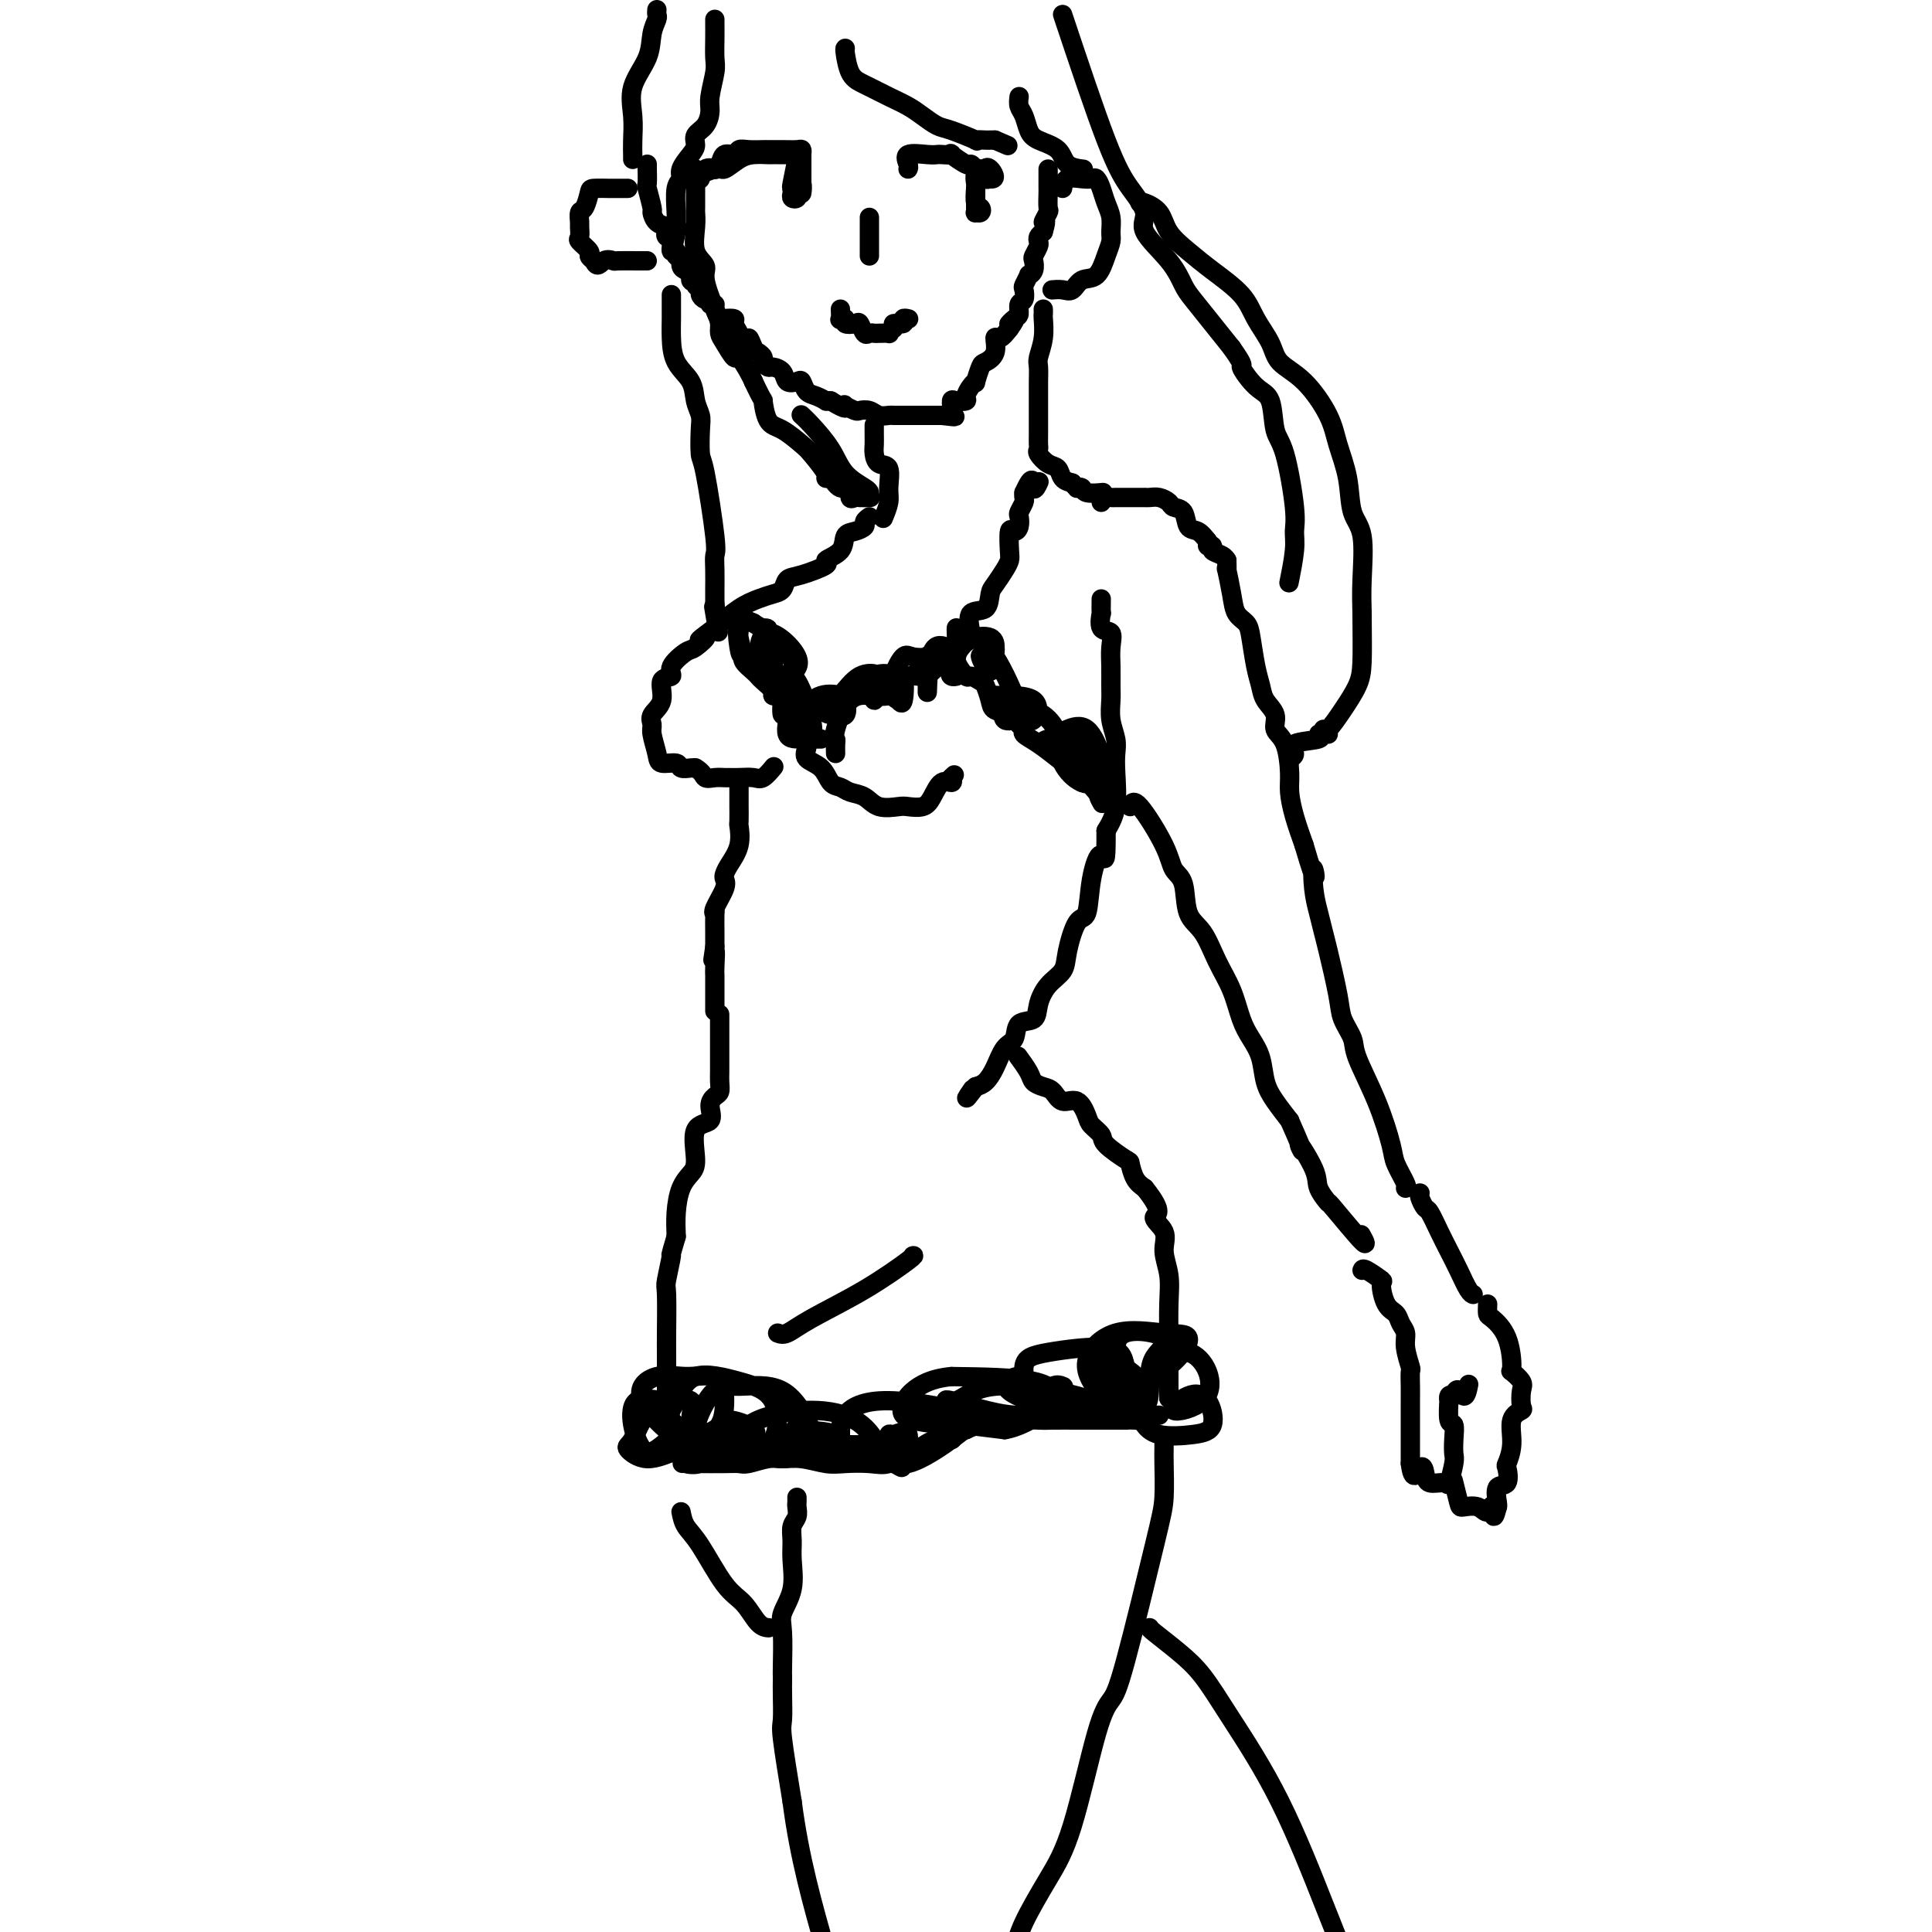 <svg viewBox='0 0 400 400' version='1.1' xmlns='http://www.w3.org/2000/svg' xmlns:xlink='http://www.w3.org/1999/xlink'><g fill='none' stroke='rgb(0,0,0)' stroke-width='4' stroke-linecap='round' stroke-linejoin='round'><path d='M166,33c-0.012,-0.309 -0.025,-0.619 0,-1c0.025,-0.381 0.086,-0.834 0,-1c-0.086,-0.166 -0.320,-0.044 -1,0c-0.680,0.044 -1.807,0.011 -3,0c-1.193,-0.011 -2.451,0.001 -3,0c-0.549,-0.001 -0.389,-0.016 -1,0c-0.611,0.016 -1.995,0.063 -3,0c-1.005,-0.063 -1.633,-0.238 -2,0c-0.367,0.238 -0.475,0.887 -1,1c-0.525,0.113 -1.468,-0.312 -2,0c-0.532,0.312 -0.654,1.360 -1,2c-0.346,0.640 -0.916,0.873 -1,1c-0.084,0.127 0.318,0.147 0,0c-0.318,-0.147 -1.355,-0.463 -2,0c-0.645,0.463 -0.899,1.704 -1,2c-0.101,0.296 -0.051,-0.352 0,-1'/><path d='M145,36c-0.950,0.519 1.675,-0.684 3,-1c1.325,-0.316 1.349,0.255 2,0c0.651,-0.255 1.928,-1.336 3,-2c1.072,-0.664 1.940,-0.910 3,-1c1.060,-0.090 2.312,-0.024 3,0c0.688,0.024 0.811,0.006 1,0c0.189,-0.006 0.442,-0.002 1,0c0.558,0.002 1.419,0.000 2,0c0.581,-0.000 0.880,-0.000 1,0c0.120,0.000 0.060,0.000 0,0'/><path d='M165,32c0.113,-0.119 0.225,-0.239 0,1c-0.225,1.239 -0.789,3.836 -1,5c-0.211,1.164 -0.071,0.897 0,1c0.071,0.103 0.072,0.578 0,1c-0.072,0.422 -0.215,0.792 0,1c0.215,0.208 0.790,0.253 1,0c0.210,-0.253 0.056,-0.804 0,-1c-0.056,-0.196 -0.015,-0.036 0,-1c0.015,-0.964 0.004,-3.052 0,-4c-0.004,-0.948 -0.001,-0.755 0,-1c0.001,-0.245 0.000,-0.927 0,-1c-0.000,-0.073 -0.000,0.464 0,1'/><path d='M165,34c0.094,-0.428 -0.171,2.001 0,3c0.171,0.999 0.778,0.568 1,1c0.222,0.432 0.060,1.726 0,2c-0.060,0.274 -0.016,-0.473 0,-1c0.016,-0.527 0.004,-0.834 0,-2c-0.004,-1.166 -0.001,-3.190 0,-4c0.001,-0.810 0.001,-0.405 0,0'/><path d='M188,35c0.106,-0.196 0.212,-0.392 0,-1c-0.212,-0.608 -0.742,-1.626 0,-2c0.742,-0.374 2.756,-0.102 4,0c1.244,0.102 1.717,0.035 2,0c0.283,-0.035 0.376,-0.038 1,0c0.624,0.038 1.778,0.118 2,0c0.222,-0.118 -0.488,-0.434 0,0c0.488,0.434 2.173,1.618 3,2c0.827,0.382 0.795,-0.038 1,0c0.205,0.038 0.646,0.532 1,1c0.354,0.468 0.621,0.909 1,1c0.379,0.091 0.871,-0.168 1,0c0.129,0.168 -0.106,0.762 0,1c0.106,0.238 0.553,0.119 1,0'/><path d='M205,37c1.607,0.321 0.625,-1.375 0,-2c-0.625,-0.625 -0.893,-0.179 -1,0c-0.107,0.179 -0.054,0.089 0,0'/><path d='M202,37c-0.008,0.395 -0.015,0.789 0,1c0.015,0.211 0.053,0.238 0,1c-0.053,0.762 -0.196,2.258 0,3c0.196,0.742 0.732,0.731 1,1c0.268,0.269 0.268,0.817 0,1c-0.268,0.183 -0.804,-0.001 -1,0c-0.196,0.001 -0.053,0.187 0,0c0.053,-0.187 0.014,-0.746 0,-1c-0.014,-0.254 -0.005,-0.204 0,-1c0.005,-0.796 0.006,-2.439 0,-3c-0.006,-0.561 -0.018,-0.040 0,0c0.018,0.040 0.067,-0.402 0,-1c-0.067,-0.598 -0.249,-1.353 0,-2c0.249,-0.647 0.928,-1.185 1,-1c0.072,0.185 -0.464,1.092 -1,2'/><path d='M202,37c0.000,-0.833 0.000,-0.417 0,0'/><path d='M180,45c0.000,0.786 0.000,1.572 0,2c0.000,0.428 0.000,0.497 0,1c0.000,0.503 0.000,1.442 0,2c0.000,0.558 0.000,0.737 0,1c0.000,0.263 0.000,0.609 0,1c0.000,0.391 0.000,0.826 0,1c0.000,0.174 0.000,0.087 0,0'/><path d='M174,64c0.034,0.837 0.068,1.675 0,2c-0.068,0.325 -0.240,0.138 0,0c0.240,-0.138 0.890,-0.225 1,0c0.110,0.225 -0.322,0.764 0,1c0.322,0.236 1.396,0.168 2,0c0.604,-0.168 0.738,-0.437 1,0c0.262,0.437 0.652,1.581 1,2c0.348,0.419 0.653,0.113 1,0c0.347,-0.113 0.737,-0.033 1,0c0.263,0.033 0.400,0.019 1,0c0.600,-0.019 1.661,-0.044 2,0c0.339,0.044 -0.046,0.155 0,0c0.046,-0.155 0.523,-0.578 1,-1'/><path d='M185,68c0.648,-0.397 -0.232,-0.891 0,-1c0.232,-0.109 1.578,0.167 2,0c0.422,-0.167 -0.079,-0.776 0,-1c0.079,-0.224 0.737,-0.064 1,0c0.263,0.064 0.132,0.032 0,0'/><path d='M130,39c-0.233,-0.000 -0.465,-0.000 -1,0c-0.535,0.000 -1.372,0.001 -2,0c-0.628,-0.001 -1.047,-0.004 -1,0c0.047,0.004 0.559,0.013 0,0c-0.559,-0.013 -2.188,-0.049 -3,0c-0.812,0.049 -0.806,0.183 -1,1c-0.194,0.817 -0.587,2.317 -1,3c-0.413,0.683 -0.845,0.549 -1,1c-0.155,0.451 -0.034,1.487 0,2c0.034,0.513 -0.020,0.505 0,1c0.020,0.495 0.113,1.495 0,2c-0.113,0.505 -0.432,0.517 0,1c0.432,0.483 1.616,1.438 2,2c0.384,0.562 -0.033,0.732 0,1c0.033,0.268 0.517,0.634 1,1'/><path d='M123,54c0.641,1.702 1.242,0.456 2,0c0.758,-0.456 1.671,-0.122 2,0c0.329,0.122 0.074,0.033 1,0c0.926,-0.033 3.032,-0.009 4,0c0.968,0.009 0.799,0.002 1,0c0.201,-0.002 0.772,-0.001 1,0c0.228,0.001 0.114,0.000 0,0'/><path d='M134,34c0.002,0.514 0.005,1.028 0,1c-0.005,-0.028 -0.016,-0.598 0,0c0.016,0.598 0.059,2.363 0,3c-0.059,0.637 -0.218,0.146 0,1c0.218,0.854 0.815,3.055 1,4c0.185,0.945 -0.043,0.635 0,1c0.043,0.365 0.355,1.406 1,2c0.645,0.594 1.622,0.741 2,1c0.378,0.259 0.158,0.628 0,1c-0.158,0.372 -0.254,0.745 0,1c0.254,0.255 0.857,0.392 1,1c0.143,0.608 -0.173,1.686 0,2c0.173,0.314 0.834,-0.137 1,0c0.166,0.137 -0.163,0.863 0,1c0.163,0.137 0.817,-0.314 1,0c0.183,0.314 -0.105,1.392 0,2c0.105,0.608 0.601,0.745 1,1c0.399,0.255 0.699,0.627 1,1'/><path d='M143,57c1.018,1.941 0.062,1.293 0,1c-0.062,-0.293 0.771,-0.232 1,0c0.229,0.232 -0.145,0.636 0,1c0.145,0.364 0.808,0.690 1,1c0.192,0.310 -0.088,0.604 0,1c0.088,0.396 0.545,0.892 1,1c0.455,0.108 0.910,-0.174 1,0c0.090,0.174 -0.184,0.803 0,1c0.184,0.197 0.828,-0.039 1,0c0.172,0.039 -0.127,0.352 0,1c0.127,0.648 0.679,1.630 1,2c0.321,0.370 0.412,0.127 1,0c0.588,-0.127 1.673,-0.137 2,0c0.327,0.137 -0.104,0.422 0,1c0.104,0.578 0.744,1.451 1,2c0.256,0.549 0.128,0.775 0,1'/><path d='M153,70c1.951,1.902 1.828,0.159 2,0c0.172,-0.159 0.638,1.268 1,2c0.362,0.732 0.621,0.770 1,1c0.379,0.230 0.879,0.652 1,1c0.121,0.348 -0.137,0.623 0,1c0.137,0.377 0.670,0.858 1,1c0.330,0.142 0.456,-0.055 1,0c0.544,0.055 1.507,0.361 2,1c0.493,0.639 0.516,1.610 1,2c0.484,0.390 1.430,0.199 2,0c0.570,-0.199 0.765,-0.407 1,0c0.235,0.407 0.511,1.430 1,2c0.489,0.570 1.193,0.689 2,1c0.807,0.311 1.717,0.815 2,1c0.283,0.185 -0.062,0.053 0,0c0.062,-0.053 0.531,-0.026 1,0'/><path d='M172,83c3.649,2.254 3.271,1.387 3,1c-0.271,-0.387 -0.435,-0.296 0,0c0.435,0.296 1.468,0.797 2,1c0.532,0.203 0.561,0.107 1,0c0.439,-0.107 1.286,-0.225 2,0c0.714,0.225 1.295,0.792 2,1c0.705,0.208 1.536,0.056 2,0c0.464,-0.056 0.562,-0.015 1,0c0.438,0.015 1.217,0.004 2,0c0.783,-0.004 1.572,-0.001 2,0c0.428,0.001 0.496,0.000 1,0c0.504,-0.000 1.444,-0.000 2,0c0.556,0.000 0.727,0.000 1,0c0.273,-0.000 0.650,-0.000 1,0c0.350,0.000 0.675,0.000 1,0'/><path d='M195,86c4.009,0.492 2.532,0.224 2,0c-0.532,-0.224 -0.119,-0.402 0,-1c0.119,-0.598 -0.056,-1.617 0,-2c0.056,-0.383 0.345,-0.132 1,0c0.655,0.132 1.677,0.143 2,0c0.323,-0.143 -0.054,-0.441 0,-1c0.054,-0.559 0.538,-1.378 1,-2c0.462,-0.622 0.902,-1.047 1,-1c0.098,0.047 -0.146,0.565 0,0c0.146,-0.565 0.682,-2.213 1,-3c0.318,-0.787 0.417,-0.714 1,-1c0.583,-0.286 1.651,-0.932 2,-2c0.349,-1.068 -0.021,-2.557 0,-3c0.021,-0.443 0.435,0.159 1,0c0.565,-0.159 1.283,-1.080 2,-2'/><path d='M209,68c2.123,-2.959 0.429,-1.355 0,-1c-0.429,0.355 0.407,-0.539 1,-1c0.593,-0.461 0.942,-0.489 1,-1c0.058,-0.511 -0.177,-1.503 0,-2c0.177,-0.497 0.764,-0.497 1,-1c0.236,-0.503 0.119,-1.510 0,-2c-0.119,-0.490 -0.242,-0.464 0,-1c0.242,-0.536 0.848,-1.634 1,-2c0.152,-0.366 -0.152,0.000 0,0c0.152,-0.000 0.759,-0.367 1,-1c0.241,-0.633 0.116,-1.532 0,-2c-0.116,-0.468 -0.225,-0.507 0,-1c0.225,-0.493 0.782,-1.441 1,-2c0.218,-0.559 0.097,-0.727 0,-1c-0.097,-0.273 -0.171,-0.649 0,-1c0.171,-0.351 0.585,-0.675 1,-1'/><path d='M216,48c1.022,-3.429 0.078,-2.003 0,-2c-0.078,0.003 0.711,-1.418 1,-2c0.289,-0.582 0.077,-0.327 0,-1c-0.077,-0.673 -0.021,-2.275 0,-3c0.021,-0.725 0.006,-0.573 0,-1c-0.006,-0.427 -0.001,-1.434 0,-2c0.001,-0.566 0.000,-0.691 0,-1c-0.000,-0.309 -0.000,-0.803 0,-1c0.000,-0.197 0.000,-0.099 0,0'/><path d='M175,10c-0.062,0.026 -0.124,0.051 0,1c0.124,0.949 0.435,2.821 1,4c0.565,1.179 1.386,1.667 2,2c0.614,0.333 1.022,0.513 2,1c0.978,0.487 2.527,1.281 4,2c1.473,0.719 2.869,1.363 4,2c1.131,0.637 1.996,1.267 3,2c1.004,0.733 2.146,1.570 3,2c0.854,0.430 1.419,0.455 3,1c1.581,0.545 4.178,1.610 5,2c0.822,0.390 -0.130,0.105 0,0c0.130,-0.105 1.343,-0.028 2,0c0.657,0.028 0.759,0.008 1,0c0.241,-0.008 0.620,-0.004 1,0'/><path d='M206,29c4.667,2.000 2.333,1.000 0,0'/><path d='M211,20c-0.091,0.696 -0.182,1.393 0,2c0.182,0.607 0.638,1.126 1,2c0.362,0.874 0.630,2.105 1,3c0.370,0.895 0.842,1.455 2,2c1.158,0.545 3.004,1.074 4,2c0.996,0.926 1.143,2.248 2,3c0.857,0.752 2.423,0.933 3,1c0.577,0.067 0.165,0.019 0,0c-0.165,-0.019 -0.082,-0.010 0,0'/><path d='M220,39c0.137,-0.842 0.274,-1.685 1,-2c0.726,-0.315 2.039,-0.104 3,0c0.961,0.104 1.568,0.099 2,0c0.432,-0.099 0.690,-0.294 1,0c0.310,0.294 0.672,1.075 1,2c0.328,0.925 0.621,1.992 1,3c0.379,1.008 0.843,1.955 1,3c0.157,1.045 0.008,2.187 0,3c-0.008,0.813 0.125,1.297 0,2c-0.125,0.703 -0.508,1.624 -1,3c-0.492,1.376 -1.092,3.206 -2,4c-0.908,0.794 -2.125,0.553 -3,1c-0.875,0.447 -1.410,1.584 -2,2c-0.590,0.416 -1.236,0.112 -2,0c-0.764,-0.112 -1.647,-0.032 -2,0c-0.353,0.032 -0.177,0.016 0,0'/><path d='M181,88c-0.004,0.663 -0.007,1.327 0,2c0.007,0.673 0.026,1.356 0,2c-0.026,0.644 -0.097,1.249 0,2c0.097,0.751 0.362,1.648 1,2c0.638,0.352 1.649,0.158 2,1c0.351,0.842 0.043,2.721 0,4c-0.043,1.279 0.181,1.960 0,3c-0.181,1.040 -0.766,2.440 -1,3c-0.234,0.560 -0.117,0.280 0,0'/><path d='M228,124c-0.016,1.356 -0.033,2.711 0,3c0.033,0.289 0.114,-0.489 0,0c-0.114,0.489 -0.423,2.245 0,3c0.423,0.755 1.578,0.508 2,1c0.422,0.492 0.112,1.723 0,3c-0.112,1.277 -0.026,2.600 0,4c0.026,1.400 -0.007,2.878 0,4c0.007,1.122 0.054,1.889 0,3c-0.054,1.111 -0.209,2.565 0,4c0.209,1.435 0.783,2.851 1,4c0.217,1.149 0.079,2.030 0,3c-0.079,0.970 -0.098,2.031 0,4c0.098,1.969 0.314,4.848 0,7c-0.314,2.152 -1.157,3.576 -2,5'/><path d='M229,172c0.040,8.366 -0.361,5.280 -1,5c-0.639,-0.280 -1.517,2.246 -2,5c-0.483,2.754 -0.569,5.737 -1,7c-0.431,1.263 -1.205,0.806 -2,2c-0.795,1.194 -1.611,4.040 -2,6c-0.389,1.960 -0.349,3.034 -1,4c-0.651,0.966 -1.991,1.824 -3,3c-1.009,1.176 -1.688,2.669 -2,4c-0.312,1.331 -0.258,2.498 -1,3c-0.742,0.502 -2.282,0.337 -3,1c-0.718,0.663 -0.615,2.153 -1,3c-0.385,0.847 -1.258,1.052 -2,2c-0.742,0.948 -1.354,2.640 -2,4c-0.646,1.360 -1.328,2.389 -2,3c-0.672,0.611 -1.336,0.806 -2,1'/><path d='M202,225c-3.022,3.956 -1.578,1.844 -1,1c0.578,-0.844 0.289,-0.422 0,0'/><path d='M167,153c0.006,-0.096 0.011,-0.193 0,0c-0.011,0.193 -0.039,0.675 0,1c0.039,0.325 0.146,0.493 0,1c-0.146,0.507 -0.546,1.355 0,2c0.546,0.645 2.036,1.089 3,2c0.964,0.911 1.401,2.290 2,3c0.599,0.710 1.362,0.751 2,1c0.638,0.249 1.153,0.708 2,1c0.847,0.292 2.026,0.419 3,1c0.974,0.581 1.741,1.615 3,2c1.259,0.385 3.008,0.120 4,0c0.992,-0.120 1.226,-0.094 2,0c0.774,0.094 2.089,0.257 3,0c0.911,-0.257 1.420,-0.935 2,-2c0.580,-1.065 1.233,-2.518 2,-3c0.767,-0.482 1.648,0.005 2,0c0.352,-0.005 0.176,-0.503 0,-1'/><path d='M197,161c1.000,-1.000 0.500,-0.500 0,0'/><path d='M180,107c-0.467,0.337 -0.935,0.674 -1,1c-0.065,0.326 0.271,0.641 0,1c-0.271,0.359 -1.151,0.764 -2,1c-0.849,0.236 -1.669,0.305 -2,1c-0.331,0.695 -0.172,2.016 -1,3c-0.828,0.984 -2.641,1.629 -3,2c-0.359,0.371 0.736,0.467 0,1c-0.736,0.533 -3.302,1.504 -5,2c-1.698,0.496 -2.529,0.515 -3,1c-0.471,0.485 -0.582,1.434 -1,2c-0.418,0.566 -1.143,0.750 -2,1c-0.857,0.250 -1.846,0.567 -3,1c-1.154,0.433 -2.473,0.981 -4,2c-1.527,1.019 -3.264,2.510 -5,4'/><path d='M148,130c-5.301,3.895 -2.553,2.133 -2,2c0.553,-0.133 -1.089,1.362 -2,2c-0.911,0.638 -1.089,0.418 -2,1c-0.911,0.582 -2.553,1.966 -3,3c-0.447,1.034 0.301,1.720 0,2c-0.301,0.280 -1.651,0.156 -2,1c-0.349,0.844 0.302,2.656 0,4c-0.302,1.344 -1.558,2.221 -2,3c-0.442,0.779 -0.069,1.462 0,2c0.069,0.538 -0.165,0.933 0,2c0.165,1.067 0.730,2.808 1,4c0.270,1.192 0.243,1.836 1,2c0.757,0.164 2.296,-0.152 3,0c0.704,0.152 0.574,0.772 1,1c0.426,0.228 1.407,0.065 2,0c0.593,-0.065 0.796,-0.033 1,0'/><path d='M144,159c1.599,0.917 1.596,1.710 2,2c0.404,0.290 1.214,0.077 2,0c0.786,-0.077 1.547,-0.019 2,0c0.453,0.019 0.598,-0.002 1,0c0.402,0.002 1.061,0.028 2,0c0.939,-0.028 2.159,-0.111 3,0c0.841,0.111 1.303,0.414 2,0c0.697,-0.414 1.628,-1.547 2,-2c0.372,-0.453 0.186,-0.227 0,0'/><path d='M153,163c-0.000,0.059 -0.001,0.118 0,1c0.001,0.882 0.002,2.588 0,3c-0.002,0.412 -0.007,-0.468 0,0c0.007,0.468 0.026,2.286 0,3c-0.026,0.714 -0.099,0.324 0,1c0.099,0.676 0.368,2.420 0,4c-0.368,1.580 -1.374,2.998 -2,4c-0.626,1.002 -0.872,1.590 -1,2c-0.128,0.410 -0.140,0.642 0,1c0.140,0.358 0.430,0.842 0,2c-0.430,1.158 -1.579,2.988 -2,4c-0.421,1.012 -0.113,1.205 0,1c0.113,-0.205 0.030,-0.807 0,0c-0.030,0.807 -0.008,3.025 0,4c0.008,0.975 0.002,0.707 0,1c-0.002,0.293 -0.001,1.146 0,2'/><path d='M148,196c-0.774,5.175 -0.207,1.612 0,1c0.207,-0.612 0.056,1.728 0,3c-0.056,1.272 -0.015,1.476 0,2c0.015,0.524 0.004,1.367 0,2c-0.004,0.633 -0.001,1.055 0,2c0.001,0.945 0.000,2.413 0,3c-0.000,0.587 -0.000,0.294 0,0'/><path d='M211,219c-0.209,-0.286 -0.418,-0.573 0,0c0.418,0.573 1.462,2.004 2,3c0.538,0.996 0.570,1.557 1,2c0.430,0.443 1.257,0.770 2,1c0.743,0.230 1.402,0.365 2,1c0.598,0.635 1.134,1.770 2,2c0.866,0.230 2.060,-0.445 3,0c0.940,0.445 1.625,2.011 2,3c0.375,0.989 0.440,1.401 1,2c0.560,0.599 1.616,1.386 2,2c0.384,0.614 0.094,1.057 1,2c0.906,0.943 3.006,2.387 4,3c0.994,0.613 0.883,0.396 1,1c0.117,0.604 0.462,2.030 1,3c0.538,0.970 1.269,1.485 2,2'/><path d='M237,246c4.349,5.402 2.223,5.407 2,6c-0.223,0.593 1.457,1.772 2,3c0.543,1.228 -0.051,2.503 0,4c0.051,1.497 0.746,3.217 1,5c0.254,1.783 0.068,3.629 0,6c-0.068,2.371 -0.018,5.267 0,7c0.018,1.733 0.005,2.303 0,3c-0.005,0.697 -0.001,1.521 0,3c0.001,1.479 0.000,3.613 0,5c-0.000,1.387 -0.000,2.027 0,2c0.000,-0.027 0.000,-0.722 0,-1c-0.000,-0.278 -0.000,-0.139 0,0'/><path d='M149,210c-0.000,0.226 -0.000,0.451 0,1c0.000,0.549 0.000,1.421 0,2c-0.000,0.579 -0.000,0.865 0,2c0.000,1.135 0.001,3.120 0,4c-0.001,0.880 -0.003,0.655 0,1c0.003,0.345 0.010,1.260 0,2c-0.010,0.740 -0.038,1.305 0,2c0.038,0.695 0.142,1.519 0,2c-0.142,0.481 -0.531,0.618 -1,1c-0.469,0.382 -1.017,1.008 -1,2c0.017,0.992 0.601,2.350 0,3c-0.601,0.650 -2.385,0.592 -3,2c-0.615,1.408 -0.060,4.283 0,6c0.060,1.717 -0.376,2.275 -1,3c-0.624,0.725 -1.437,1.618 -2,3c-0.563,1.382 -0.875,3.252 -1,5c-0.125,1.748 -0.062,3.374 0,5'/><path d='M140,256c-1.558,5.261 -0.953,3.413 -1,4c-0.047,0.587 -0.745,3.608 -1,5c-0.255,1.392 -0.068,1.154 0,3c0.068,1.846 0.018,5.776 0,8c-0.018,2.224 -0.005,2.740 0,5c0.005,2.260 0.001,6.262 0,8c-0.001,1.738 -0.000,1.211 0,1c0.000,-0.211 0.000,-0.105 0,0'/><path d='M161,276c0.542,0.204 1.084,0.409 2,0c0.916,-0.409 2.207,-1.430 5,-3c2.793,-1.570 7.089,-3.689 11,-6c3.911,-2.311 7.438,-4.815 9,-6c1.562,-1.185 1.161,-1.053 1,-1c-0.161,0.053 -0.080,0.026 0,0'/><path d='M240,293c-0.721,0.030 -1.442,0.061 -2,0c-0.558,-0.061 -0.954,-0.212 -1,0c-0.046,0.212 0.258,0.789 0,1c-0.258,0.211 -1.076,0.057 -2,0c-0.924,-0.057 -1.953,-0.015 -2,0c-0.047,0.015 0.888,0.004 0,0c-0.888,-0.004 -3.599,-0.001 -5,0c-1.401,0.001 -1.492,-0.001 -2,0c-0.508,0.001 -1.434,0.004 -3,0c-1.566,-0.004 -3.774,-0.016 -5,0c-1.226,0.016 -1.472,0.060 -3,0c-1.528,-0.060 -4.337,-0.222 -6,0c-1.663,0.222 -2.178,0.829 -3,1c-0.822,0.171 -1.949,-0.094 -3,0c-1.051,0.094 -2.025,0.547 -3,1'/><path d='M200,296c-6.740,0.948 -3.590,1.817 -3,2c0.590,0.183 -1.380,-0.319 -3,0c-1.620,0.319 -2.891,1.458 -4,2c-1.109,0.542 -2.056,0.486 -3,1c-0.944,0.514 -1.886,1.598 -3,2c-1.114,0.402 -2.399,0.122 -4,0c-1.601,-0.122 -3.519,-0.086 -5,0c-1.481,0.086 -2.526,0.223 -4,0c-1.474,-0.223 -3.378,-0.806 -5,-1c-1.622,-0.194 -2.963,0.001 -4,0c-1.037,-0.001 -1.770,-0.196 -3,0c-1.230,0.196 -2.959,0.785 -4,1c-1.041,0.215 -1.396,0.058 -2,0c-0.604,-0.058 -1.458,-0.017 -3,0c-1.542,0.017 -3.771,0.008 -6,0'/><path d='M144,303c-6.083,-0.032 -1.290,-0.112 0,0c1.290,0.112 -0.922,0.415 -2,0c-1.078,-0.415 -1.022,-1.547 -1,-2c0.022,-0.453 0.011,-0.226 0,0'/><path d='M165,310c0.008,0.359 0.016,0.718 0,1c-0.016,0.282 -0.058,0.489 0,1c0.058,0.511 0.214,1.328 0,2c-0.214,0.672 -0.797,1.198 -1,2c-0.203,0.802 -0.026,1.880 0,3c0.026,1.120 -0.098,2.282 0,4c0.098,1.718 0.419,3.990 0,6c-0.419,2.010 -1.576,3.756 -2,5c-0.424,1.244 -0.114,1.986 0,4c0.114,2.014 0.031,5.299 0,7c-0.031,1.701 -0.010,1.816 0,2c0.010,0.184 0.008,0.436 0,1c-0.008,0.564 -0.023,1.440 0,3c0.023,1.560 0.083,3.805 0,5c-0.083,1.195 -0.309,1.342 0,4c0.309,2.658 1.155,7.829 2,13'/><path d='M164,373c1.500,11.667 4.250,21.333 7,31'/><path d='M241,299c0.005,0.262 0.009,0.524 0,1c-0.009,0.476 -0.032,1.166 0,3c0.032,1.834 0.121,4.813 0,7c-0.121,2.187 -0.450,3.583 -2,10c-1.550,6.417 -4.321,17.853 -6,24c-1.679,6.147 -2.267,7.003 -3,8c-0.733,0.997 -1.611,2.135 -3,7c-1.389,4.865 -3.290,13.459 -5,19c-1.710,5.541 -3.230,8.030 -5,11c-1.770,2.970 -3.792,6.420 -5,9c-1.208,2.580 -1.604,4.290 -2,6'/><path d='M141,313c0.207,1.033 0.415,2.067 1,3c0.585,0.933 1.548,1.767 3,4c1.452,2.233 3.395,5.866 5,8c1.605,2.134 2.874,2.768 4,4c1.126,1.232 2.111,3.063 3,4c0.889,0.937 1.683,0.982 2,1c0.317,0.018 0.159,0.009 0,0'/><path d='M238,337c-0.024,0.074 -0.047,0.149 1,1c1.047,0.851 3.165,2.480 5,4c1.835,1.520 3.387,2.932 5,5c1.613,2.068 3.288,4.791 6,9c2.712,4.209 6.461,9.902 10,17c3.539,7.098 6.868,15.599 9,21c2.132,5.401 3.066,7.700 4,10'/><path d='M216,64c0.008,0.401 0.016,0.802 0,1c-0.016,0.198 -0.057,0.192 0,1c0.057,0.808 0.211,2.428 0,4c-0.211,1.572 -0.789,3.096 -1,4c-0.211,0.904 -0.057,1.190 0,2c0.057,0.810 0.015,2.146 0,3c-0.015,0.854 -0.004,1.227 0,2c0.004,0.773 0.002,1.948 0,3c-0.002,1.052 -0.002,1.983 0,3c0.002,1.017 0.006,2.122 0,3c-0.006,0.878 -0.023,1.530 0,2c0.023,0.470 0.085,0.760 0,1c-0.085,0.240 -0.318,0.432 0,1c0.318,0.568 1.188,1.513 2,2c0.812,0.487 1.565,0.516 2,1c0.435,0.484 0.553,1.424 1,2c0.447,0.576 1.224,0.788 2,1'/><path d='M222,100c1.252,1.326 0.882,1.140 1,1c0.118,-0.140 0.722,-0.233 1,0c0.278,0.233 0.229,0.794 1,1c0.771,0.206 2.363,0.059 3,0c0.637,-0.059 0.318,-0.029 0,0'/><path d='M228,104c0.327,-0.423 0.653,-0.845 1,-1c0.347,-0.155 0.713,-0.041 1,0c0.287,0.041 0.493,0.011 1,0c0.507,-0.011 1.315,-0.003 2,0c0.685,0.003 1.247,-0.000 2,0c0.753,0.000 1.697,0.003 2,0c0.303,-0.003 -0.036,-0.011 0,0c0.036,0.011 0.447,0.042 1,0c0.553,-0.042 1.246,-0.158 2,0c0.754,0.158 1.567,0.591 2,1c0.433,0.409 0.486,0.795 1,1c0.514,0.205 1.488,0.230 2,1c0.512,0.770 0.561,2.284 1,3c0.439,0.716 1.268,0.633 2,1c0.732,0.367 1.366,1.183 2,2'/><path d='M250,112c1.169,1.477 0.093,1.170 0,1c-0.093,-0.170 0.798,-0.203 1,0c0.202,0.203 -0.286,0.642 0,1c0.286,0.358 1.346,0.635 2,1c0.654,0.365 0.901,0.819 1,1c0.099,0.181 0.049,0.091 0,0'/><path d='M254,116c0.026,0.968 0.052,1.936 0,2c-0.052,0.064 -0.183,-0.775 0,0c0.183,0.775 0.679,3.166 1,5c0.321,1.834 0.468,3.113 1,4c0.532,0.887 1.451,1.381 2,2c0.549,0.619 0.730,1.362 1,3c0.270,1.638 0.631,4.172 1,6c0.369,1.828 0.746,2.951 1,4c0.254,1.049 0.383,2.024 1,3c0.617,0.976 1.720,1.954 2,3c0.280,1.046 -0.262,2.161 0,3c0.262,0.839 1.330,1.402 2,3c0.670,1.598 0.942,4.233 1,6c0.058,1.767 -0.100,2.668 0,4c0.100,1.332 0.457,3.095 1,5c0.543,1.905 1.271,3.953 2,6'/><path d='M270,175c2.941,10.083 2.292,5.791 2,5c-0.292,-0.791 -0.229,1.919 0,4c0.229,2.081 0.623,3.532 1,5c0.377,1.468 0.735,2.952 1,4c0.265,1.048 0.436,1.658 1,4c0.564,2.342 1.522,6.415 2,9c0.478,2.585 0.475,3.683 1,5c0.525,1.317 1.578,2.854 2,4c0.422,1.146 0.212,1.901 1,4c0.788,2.099 2.575,5.543 4,9c1.425,3.457 2.487,6.926 3,9c0.513,2.074 0.478,2.752 1,4c0.522,1.248 1.602,3.067 2,4c0.398,0.933 0.114,0.981 0,1c-0.114,0.019 -0.057,0.010 0,0'/><path d='M234,167c0.324,-0.767 0.649,-1.534 2,0c1.351,1.534 3.730,5.370 5,8c1.270,2.630 1.431,4.053 2,5c0.569,0.947 1.546,1.416 2,3c0.454,1.584 0.387,4.282 1,6c0.613,1.718 1.907,2.455 3,4c1.093,1.545 1.984,3.899 3,6c1.016,2.101 2.155,3.948 3,6c0.845,2.052 1.394,4.309 2,6c0.606,1.691 1.267,2.815 2,4c0.733,1.185 1.537,2.431 2,4c0.463,1.569 0.586,3.461 1,5c0.414,1.539 1.118,2.725 2,4c0.882,1.275 1.941,2.637 3,4'/><path d='M267,232c4.300,9.698 2.050,5.442 2,5c-0.050,-0.442 2.100,2.928 3,5c0.900,2.072 0.549,2.845 1,4c0.451,1.155 1.704,2.691 2,3c0.296,0.309 -0.364,-0.608 1,1c1.364,1.608 4.752,5.741 6,7c1.248,1.259 0.357,-0.354 0,-1c-0.357,-0.646 -0.178,-0.323 0,0'/><path d='M294,247c-0.096,0.201 -0.191,0.402 0,1c0.191,0.598 0.670,1.593 1,2c0.330,0.407 0.512,0.224 1,1c0.488,0.776 1.283,2.509 2,4c0.717,1.491 1.355,2.739 2,4c0.645,1.261 1.297,2.534 2,4c0.703,1.466 1.459,3.126 2,4c0.541,0.874 0.869,0.964 1,1c0.131,0.036 0.066,0.018 0,0'/><path d='M148,4c-0.002,0.189 -0.004,0.379 0,1c0.004,0.621 0.016,1.674 0,3c-0.016,1.326 -0.058,2.925 0,4c0.058,1.075 0.218,1.625 0,3c-0.218,1.375 -0.814,3.576 -1,5c-0.186,1.424 0.040,2.071 0,3c-0.040,0.929 -0.344,2.139 -1,3c-0.656,0.861 -1.663,1.372 -2,2c-0.337,0.628 -0.003,1.373 0,2c0.003,0.627 -0.325,1.137 -1,2c-0.675,0.863 -1.697,2.079 -2,3c-0.303,0.921 0.115,1.546 0,2c-0.115,0.454 -0.762,0.738 -1,2c-0.238,1.262 -0.068,3.504 0,5c0.068,1.496 0.034,2.248 0,3'/><path d='M140,47c-1.244,6.911 -0.356,2.689 0,1c0.356,-1.689 0.178,-0.844 0,0'/><path d='M144,35c0.000,0.200 0.001,0.400 0,1c-0.001,0.600 -0.002,1.599 0,3c0.002,1.401 0.009,3.204 0,4c-0.009,0.796 -0.032,0.583 0,1c0.032,0.417 0.120,1.463 0,3c-0.120,1.537 -0.449,3.567 0,5c0.449,1.433 1.675,2.271 2,3c0.325,0.729 -0.251,1.348 0,3c0.251,1.652 1.328,4.335 2,6c0.672,1.665 0.938,2.310 1,3c0.062,0.690 -0.082,1.424 0,2c0.082,0.576 0.389,0.994 1,2c0.611,1.006 1.525,2.600 2,3c0.475,0.400 0.513,-0.392 1,0c0.487,0.392 1.425,1.969 2,3c0.575,1.031 0.788,1.515 1,2'/><path d='M156,79c2.281,4.861 1.985,3.513 2,4c0.015,0.487 0.341,2.810 1,4c0.659,1.190 1.650,1.248 3,2c1.350,0.752 3.058,2.199 4,3c0.942,0.801 1.120,0.955 2,2c0.880,1.045 2.464,2.982 3,4c0.536,1.018 0.023,1.117 0,1c-0.023,-0.117 0.442,-0.452 1,0c0.558,0.452 1.209,1.690 2,2c0.791,0.310 1.722,-0.309 2,0c0.278,0.309 -0.097,1.547 0,2c0.097,0.453 0.667,0.121 1,0c0.333,-0.121 0.429,-0.033 1,0c0.571,0.033 1.615,0.009 2,0c0.385,-0.009 0.110,-0.003 0,0c-0.110,0.003 -0.055,0.001 0,0'/><path d='M180,102c-0.032,-0.198 -0.065,-0.397 -1,-1c-0.935,-0.603 -2.773,-1.612 -4,-3c-1.227,-1.388 -1.844,-3.156 -3,-5c-1.156,-1.844 -2.850,-3.766 -4,-5c-1.150,-1.234 -1.757,-1.781 -2,-2c-0.243,-0.219 -0.121,-0.109 0,0'/><path d='M220,3c3.338,9.986 6.676,19.972 9,26c2.324,6.028 3.634,8.098 5,10c1.366,1.902 2.787,3.638 3,5c0.213,1.362 -0.782,2.352 0,4c0.782,1.648 3.342,3.955 5,6c1.658,2.045 2.413,3.826 3,5c0.587,1.174 1.004,1.739 2,3c0.996,1.261 2.570,3.217 4,5c1.430,1.783 2.715,3.391 4,5'/><path d='M255,72c3.102,4.401 1.856,3.405 2,4c0.144,0.595 1.678,2.781 3,4c1.322,1.219 2.431,1.470 3,3c0.569,1.530 0.598,4.338 1,6c0.402,1.662 1.176,2.177 2,5c0.824,2.823 1.699,7.955 2,11c0.301,3.045 0.029,4.002 0,5c-0.029,0.998 0.184,2.038 0,4c-0.184,1.962 -0.767,4.846 -1,6c-0.233,1.154 -0.117,0.577 0,0'/><path d='M136,2c-0.029,0.370 -0.057,0.740 0,1c0.057,0.260 0.201,0.410 0,1c-0.201,0.590 -0.747,1.620 -1,3c-0.253,1.380 -0.211,3.108 -1,5c-0.789,1.892 -2.407,3.947 -3,6c-0.593,2.053 -0.159,4.105 0,6c0.159,1.895 0.043,3.632 0,5c-0.043,1.368 -0.011,2.368 0,3c0.011,0.632 0.003,0.895 0,1c-0.003,0.105 -0.002,0.053 0,0'/><path d='M139,61c-0.002,0.593 -0.004,1.186 0,2c0.004,0.814 0.014,1.849 0,3c-0.014,1.151 -0.053,2.419 0,4c0.053,1.581 0.196,3.474 1,5c0.804,1.526 2.267,2.686 3,4c0.733,1.314 0.734,2.782 1,4c0.266,1.218 0.797,2.186 1,3c0.203,0.814 0.079,1.474 0,3c-0.079,1.526 -0.112,3.919 0,5c0.112,1.081 0.370,0.850 1,4c0.630,3.150 1.633,9.680 2,13c0.367,3.320 0.098,3.431 0,4c-0.098,0.569 -0.026,1.596 0,3c0.026,1.404 0.007,3.186 0,4c-0.007,0.814 -0.002,0.661 0,1c0.002,0.339 0.001,1.169 0,2'/><path d='M148,125c1.400,10.400 0.400,4.400 0,2c-0.400,-2.400 -0.200,-1.200 0,0'/><path d='M154,128c0.115,0.340 0.231,0.681 0,1c-0.231,0.319 -0.807,0.617 -1,1c-0.193,0.383 -0.001,0.851 0,1c0.001,0.149 -0.189,-0.020 0,1c0.189,1.020 0.758,3.229 1,4c0.242,0.771 0.158,0.103 0,0c-0.158,-0.103 -0.388,0.357 0,1c0.388,0.643 1.396,1.468 2,2c0.604,0.532 0.806,0.770 1,1c0.194,0.230 0.380,0.453 1,1c0.620,0.547 1.673,1.417 2,2c0.327,0.583 -0.072,0.880 0,1c0.072,0.120 0.616,0.062 1,0c0.384,-0.062 0.608,-0.130 1,0c0.392,0.130 0.952,0.458 1,1c0.048,0.542 -0.415,1.298 0,2c0.415,0.702 1.707,1.351 3,2'/><path d='M166,149c1.901,1.845 0.653,-0.041 0,0c-0.653,0.041 -0.711,2.011 0,3c0.711,0.989 2.191,0.997 3,1c0.809,0.003 0.945,0.001 1,0c0.055,-0.001 0.027,-0.000 0,0'/><path d='M173,156c-0.016,-0.746 -0.032,-1.492 0,-2c0.032,-0.508 0.111,-0.777 0,-1c-0.111,-0.223 -0.412,-0.398 0,-2c0.412,-1.602 1.539,-4.631 3,-6c1.461,-1.369 3.258,-1.078 4,-1c0.742,0.078 0.429,-0.055 1,0c0.571,0.055 2.027,0.299 3,0c0.973,-0.299 1.465,-1.141 2,-2c0.535,-0.859 1.113,-1.736 2,-2c0.887,-0.264 2.083,0.084 3,0c0.917,-0.084 1.555,-0.599 2,-1c0.445,-0.401 0.699,-0.686 1,-1c0.301,-0.314 0.651,-0.657 1,-1'/><path d='M195,137c3.400,-1.244 2.400,-0.356 2,0c-0.400,0.356 -0.200,0.178 0,0'/><path d='M198,130c-0.015,0.149 -0.030,0.298 0,1c0.030,0.702 0.106,1.957 0,3c-0.106,1.043 -0.393,1.874 0,3c0.393,1.126 1.468,2.546 2,3c0.532,0.454 0.522,-0.057 1,0c0.478,0.057 1.444,0.683 2,1c0.556,0.317 0.702,0.326 1,1c0.298,0.674 0.750,2.012 1,3c0.250,0.988 0.300,1.626 1,2c0.700,0.374 2.052,0.483 3,1c0.948,0.517 1.494,1.442 2,2c0.506,0.558 0.972,0.751 1,1c0.028,0.249 -0.382,0.556 0,1c0.382,0.444 1.555,1.025 3,2c1.445,0.975 3.160,2.344 4,3c0.840,0.656 0.803,0.600 2,1c1.197,0.400 3.628,1.257 5,2c1.372,0.743 1.686,1.371 2,2'/><path d='M228,162c4.333,3.738 1.167,2.083 0,2c-1.167,-0.083 -0.333,1.405 0,2c0.333,0.595 0.167,0.298 0,0'/><path d='M201,131c-0.314,-1.658 -0.628,-3.315 0,-4c0.628,-0.685 2.196,-0.397 3,-1c0.804,-0.603 0.842,-2.099 1,-3c0.158,-0.901 0.434,-1.209 1,-2c0.566,-0.791 1.422,-2.064 2,-3c0.578,-0.936 0.876,-1.535 1,-2c0.124,-0.465 0.072,-0.797 0,-2c-0.072,-1.203 -0.164,-3.277 0,-4c0.164,-0.723 0.584,-0.095 1,0c0.416,0.095 0.830,-0.342 1,-1c0.170,-0.658 0.098,-1.538 0,-2c-0.098,-0.462 -0.222,-0.505 0,-1c0.222,-0.495 0.791,-1.441 1,-2c0.209,-0.559 0.060,-0.731 0,-1c-0.060,-0.269 -0.030,-0.634 0,-1'/><path d='M212,102c2.094,-4.652 1.829,-1.783 2,-1c0.171,0.783 0.777,-0.520 1,-1c0.223,-0.480 0.064,-0.137 0,0c-0.064,0.137 -0.032,0.069 0,0'/><path d='M228,162c0.000,0.000 0.000,0.000 0,0c0.000,0.000 0.000,0.000 0,0c0.000,0.000 0.000,0.000 0,0'/><path d='M224,162c-0.100,-0.090 -0.200,-0.180 0,-1c0.200,-0.820 0.701,-2.369 0,-4c-0.701,-1.631 -2.605,-3.342 -4,-4c-1.395,-0.658 -2.281,-0.261 -3,0c-0.719,0.261 -1.272,0.386 -1,1c0.272,0.614 1.367,1.717 2,2c0.633,0.283 0.804,-0.253 1,-1c0.196,-0.747 0.418,-1.705 0,-3c-0.418,-1.295 -1.476,-2.926 -3,-4c-1.524,-1.074 -3.513,-1.590 -5,-2c-1.487,-0.410 -2.473,-0.712 -3,0c-0.527,0.712 -0.594,2.439 0,3c0.594,0.561 1.850,-0.046 3,0c1.150,0.046 2.194,0.743 3,0c0.806,-0.743 1.373,-2.927 0,-4c-1.373,-1.073 -4.687,-1.037 -8,-1'/><path d='M206,144c-1.041,0.345 0.357,1.706 2,3c1.643,1.294 3.533,2.520 3,0c-0.533,-2.520 -3.488,-8.785 -5,-11c-1.512,-2.215 -1.582,-0.381 -2,0c-0.418,0.381 -1.183,-0.690 -1,0c0.183,0.690 1.315,3.140 2,3c0.685,-0.140 0.922,-2.872 1,-4c0.078,-1.128 -0.005,-0.652 0,-1c0.005,-0.348 0.096,-1.519 -1,-2c-1.096,-0.481 -3.379,-0.273 -5,1c-1.621,1.273 -2.579,3.609 -3,5c-0.421,1.391 -0.306,1.836 0,2c0.306,0.164 0.802,0.047 1,0c0.198,-0.047 0.099,-0.023 0,0'/><path d='M198,136c0.105,-0.299 0.210,-0.598 0,-1c-0.210,-0.402 -0.736,-0.907 -1,-1c-0.264,-0.093 -0.268,0.227 -1,0c-0.732,-0.227 -2.194,-0.999 -3,1c-0.806,1.999 -0.958,6.771 -1,8c-0.042,1.229 0.025,-1.085 0,-3c-0.025,-1.915 -0.144,-3.430 0,-4c0.144,-0.570 0.549,-0.195 0,0c-0.549,0.195 -2.053,0.208 -3,0c-0.947,-0.208 -1.336,-0.639 -2,0c-0.664,0.639 -1.602,2.349 -2,4c-0.398,1.651 -0.256,3.244 0,4c0.256,0.756 0.625,0.677 1,1c0.375,0.323 0.755,1.049 1,0c0.245,-1.049 0.356,-3.871 0,-5c-0.356,-1.129 -1.178,-0.564 -2,0'/><path d='M185,140c-0.909,-0.763 -3.183,-0.670 -4,0c-0.817,0.670 -0.178,1.917 0,3c0.178,1.083 -0.104,2.001 0,2c0.104,-0.001 0.595,-0.922 1,-2c0.405,-1.078 0.726,-2.314 0,-3c-0.726,-0.686 -2.499,-0.822 -4,0c-1.501,0.822 -2.732,2.602 -4,4c-1.268,1.398 -2.575,2.414 -3,3c-0.425,0.586 0.032,0.743 1,1c0.968,0.257 2.446,0.614 3,0c0.554,-0.614 0.184,-2.198 0,-3c-0.184,-0.802 -0.183,-0.823 -1,-1c-0.817,-0.177 -2.451,-0.509 -4,0c-1.549,0.509 -3.014,1.860 -4,3c-0.986,1.140 -1.493,2.070 -2,3'/><path d='M164,150c-0.533,1.150 1.133,1.025 2,1c0.867,-0.025 0.934,0.050 1,0c0.066,-0.050 0.132,-0.224 0,-1c-0.132,-0.776 -0.463,-2.153 -1,-3c-0.537,-0.847 -1.281,-1.165 -2,0c-0.719,1.165 -1.414,3.813 -1,5c0.414,1.187 1.938,0.913 3,1c1.063,0.087 1.664,0.533 2,0c0.336,-0.533 0.406,-2.046 0,-4c-0.406,-1.954 -1.287,-4.348 -2,-6c-0.713,-1.652 -1.257,-2.561 -2,-3c-0.743,-0.439 -1.684,-0.406 -2,0c-0.316,0.406 -0.008,1.186 0,3c0.008,1.814 -0.283,4.661 0,5c0.283,0.339 1.142,-1.831 2,-4'/><path d='M164,144c0.421,-2.335 0.475,-6.172 0,-8c-0.475,-1.828 -1.477,-1.647 -2,-2c-0.523,-0.353 -0.567,-1.239 -1,0c-0.433,1.239 -1.255,4.602 -1,6c0.255,1.398 1.585,0.829 3,0c1.415,-0.829 2.913,-1.920 2,-4c-0.913,-2.080 -4.236,-5.150 -6,-5c-1.764,0.150 -1.967,3.519 -2,5c-0.033,1.481 0.104,1.074 0,1c-0.104,-0.074 -0.451,0.186 0,-1c0.451,-1.186 1.698,-3.819 2,-5c0.302,-1.181 -0.342,-0.909 -1,-1c-0.658,-0.091 -1.329,-0.546 -2,-1'/><path d='M156,129c-1.136,-0.580 -2.476,-1.031 -3,0c-0.524,1.031 -0.233,3.544 0,5c0.233,1.456 0.409,1.853 1,2c0.591,0.147 1.597,0.042 2,0c0.403,-0.042 0.201,-0.021 0,0'/><path d='M141,296c-1.292,-0.227 -2.583,-0.453 1,0c3.583,0.453 12.041,1.587 14,1c1.959,-0.587 -2.580,-2.893 -5,-3c-2.420,-0.107 -2.719,1.985 0,4c2.719,2.015 8.458,3.952 11,4c2.542,0.048 1.886,-1.795 2,-3c0.114,-1.205 0.996,-1.774 1,-2c0.004,-0.226 -0.872,-0.110 -2,0c-1.128,0.110 -2.509,0.215 -1,1c1.509,0.785 5.906,2.250 9,3c3.094,0.750 4.884,0.786 5,0c0.116,-0.786 -1.442,-2.393 -3,-4'/><path d='M173,297c-1.945,-0.791 -5.308,-0.770 -7,-1c-1.692,-0.230 -1.715,-0.711 0,0c1.715,0.711 5.167,2.616 9,4c3.833,1.384 8.046,2.248 10,3c1.954,0.752 1.648,1.392 2,0c0.352,-1.392 1.360,-4.817 1,-6c-0.360,-1.183 -2.089,-0.124 -3,0c-0.911,0.124 -1.003,-0.685 -1,1c0.003,1.685 0.100,5.866 4,5c3.900,-0.866 11.602,-6.779 14,-9c2.398,-2.221 -0.508,-0.752 -2,0c-1.492,0.752 -1.569,0.786 0,1c1.569,0.214 4.785,0.607 8,1'/><path d='M208,296c2.756,-0.411 6.646,-2.440 8,-4c1.354,-1.560 0.173,-2.653 -1,-4c-1.173,-1.347 -2.339,-2.950 -4,-3c-1.661,-0.050 -3.817,1.451 -2,3c1.817,1.549 7.606,3.145 10,4c2.394,0.855 1.394,0.970 1,0c-0.394,-0.970 -0.183,-3.026 0,-4c0.183,-0.974 0.338,-0.868 0,-1c-0.338,-0.132 -1.168,-0.502 -2,0c-0.832,0.502 -1.666,1.875 0,3c1.666,1.125 5.830,2.000 9,2c3.170,-0.000 5.344,-0.876 7,-2c1.656,-1.124 2.792,-2.495 2,-4c-0.792,-1.505 -3.512,-3.144 -5,-4c-1.488,-0.856 -1.744,-0.928 -2,-1'/><path d='M229,281c-1.475,-0.562 -1.662,0.534 0,3c1.662,2.466 5.174,6.303 7,7c1.826,0.697 1.966,-1.744 2,-4c0.034,-2.256 -0.037,-4.327 1,-6c1.037,-1.673 3.183,-2.950 2,-4c-1.183,-1.050 -5.696,-1.875 -8,-1c-2.304,0.875 -2.401,3.450 -1,6c1.401,2.550 4.298,5.077 5,6c0.702,0.923 -0.792,0.243 0,-1c0.792,-1.243 3.869,-3.048 6,-5c2.131,-1.952 3.314,-4.051 3,-5c-0.314,-0.949 -2.125,-0.749 -5,-1c-2.875,-0.251 -6.812,-0.952 -10,0c-3.188,0.952 -5.625,3.558 -6,6c-0.375,2.442 1.313,4.721 3,7'/><path d='M228,289c1.578,1.666 4.022,2.332 5,1c0.978,-1.332 0.490,-4.663 0,-7c-0.490,-2.337 -0.983,-3.682 -4,-4c-3.017,-0.318 -8.557,0.390 -12,1c-3.443,0.610 -4.790,1.123 -5,3c-0.210,1.877 0.717,5.118 4,7c3.283,1.882 8.921,2.406 11,2c2.079,-0.406 0.598,-1.742 -4,-3c-4.598,-1.258 -12.313,-2.440 -17,-2c-4.687,0.440 -6.348,2.500 -8,3c-1.652,0.500 -3.296,-0.559 -1,0c2.296,0.559 8.533,2.738 13,3c4.467,0.262 7.164,-1.391 8,-3c0.836,-1.609 -0.190,-3.174 -4,-4c-3.810,-0.826 -10.405,-0.913 -17,-1'/><path d='M197,285c-4.334,0.386 -6.670,1.851 -8,3c-1.330,1.149 -1.655,1.983 -2,3c-0.345,1.017 -0.709,2.217 2,3c2.709,0.783 8.491,1.147 12,1c3.509,-0.147 4.743,-0.806 1,-2c-3.743,-1.194 -12.464,-2.922 -18,-3c-5.536,-0.078 -7.887,1.496 -9,3c-1.113,1.504 -0.986,2.940 -1,4c-0.014,1.060 -0.168,1.743 1,2c1.168,0.257 3.657,0.086 5,0c1.343,-0.086 1.539,-0.089 1,-1c-0.539,-0.911 -1.813,-2.730 -4,-4c-2.187,-1.270 -5.287,-1.990 -9,-2c-3.713,-0.010 -8.038,0.690 -11,2c-2.962,1.310 -4.561,3.232 -5,4c-0.439,0.768 0.280,0.384 1,0'/><path d='M153,298c0.439,1.785 9.036,3.246 13,3c3.964,-0.246 3.296,-2.201 2,-5c-1.296,-2.799 -3.220,-6.442 -6,-8c-2.780,-1.558 -6.416,-1.031 -9,-1c-2.584,0.031 -4.117,-0.435 -6,2c-1.883,2.435 -4.116,7.771 -3,10c1.116,2.229 5.583,1.349 9,1c3.417,-0.349 5.786,-0.169 7,-2c1.214,-1.831 1.274,-5.673 0,-8c-1.274,-2.327 -3.881,-3.137 -7,-4c-3.119,-0.863 -6.750,-1.778 -9,-1c-2.250,0.778 -3.119,3.250 -4,5c-0.881,1.750 -1.776,2.779 -1,4c0.776,1.221 3.222,2.635 5,3c1.778,0.365 2.889,-0.317 4,-1'/><path d='M148,296c1.889,-1.030 2.113,-4.606 2,-7c-0.113,-2.394 -0.562,-3.607 -2,-4c-1.438,-0.393 -3.864,0.034 -6,0c-2.136,-0.034 -3.980,-0.528 -6,0c-2.020,0.528 -4.215,2.080 -3,5c1.215,2.920 5.839,7.209 8,8c2.161,0.791 1.860,-1.918 2,-4c0.140,-2.082 0.723,-3.539 0,-4c-0.723,-0.461 -2.751,0.072 -5,0c-2.249,-0.072 -4.720,-0.751 -6,0c-1.280,0.751 -1.371,2.930 -1,5c0.371,2.070 1.202,4.029 2,5c0.798,0.971 1.561,0.954 3,0c1.439,-0.954 3.554,-2.844 4,-4c0.446,-1.156 -0.777,-1.578 -2,-2'/><path d='M138,294c-1.061,-0.817 -2.713,-1.860 -4,-1c-1.287,0.860 -2.207,3.624 -3,5c-0.793,1.376 -1.458,1.363 -1,2c0.458,0.637 2.040,1.923 4,2c1.960,0.077 4.297,-1.056 7,-2c2.703,-0.944 5.772,-1.698 7,-2c1.228,-0.302 0.614,-0.151 0,0'/><path d='M242,281c-0.338,0.192 -0.675,0.384 0,0c0.675,-0.384 2.364,-1.343 4,-1c1.636,0.343 3.219,1.990 4,4c0.781,2.010 0.762,4.384 -1,6c-1.762,1.616 -5.265,2.475 -6,2c-0.735,-0.475 1.300,-2.283 3,-3c1.700,-0.717 3.065,-0.343 4,1c0.935,1.343 1.441,3.655 1,5c-0.441,1.345 -1.830,1.721 -4,2c-2.170,0.279 -5.123,0.460 -7,0c-1.877,-0.460 -2.679,-1.560 -3,-2c-0.321,-0.440 -0.160,-0.220 0,0'/><path d='M228,165c0.529,0.552 1.059,1.103 0,0c-1.059,-1.103 -3.705,-3.861 -4,-6c-0.295,-2.139 1.762,-3.658 3,-3c1.238,0.658 1.656,3.494 1,5c-0.656,1.506 -2.388,1.681 -4,1c-1.612,-0.681 -3.104,-2.217 -4,-4c-0.896,-1.783 -1.194,-3.811 -1,-5c0.194,-1.189 0.882,-1.537 2,-2c1.118,-0.463 2.667,-1.040 4,0c1.333,1.040 2.451,3.699 3,6c0.549,2.301 0.529,4.246 0,5c-0.529,0.754 -1.565,0.318 -3,-1c-1.435,-1.318 -3.267,-3.520 -4,-5c-0.733,-1.480 -0.366,-2.240 0,-3'/><path d='M221,153c0.215,-0.818 4.254,1.636 6,3c1.746,1.364 1.201,1.636 1,2c-0.201,0.364 -0.057,0.818 0,1c0.057,0.182 0.029,0.091 0,0'/><path d='M236,42c0.119,-0.131 0.238,-0.262 1,0c0.762,0.262 2.168,0.919 3,2c0.832,1.081 1.089,2.588 2,4c0.911,1.412 2.475,2.730 4,4c1.525,1.270 3.011,2.493 5,4c1.989,1.507 4.480,3.299 6,5c1.520,1.701 2.067,3.311 3,5c0.933,1.689 2.252,3.457 3,5c0.748,1.543 0.925,2.861 2,4c1.075,1.139 3.046,2.101 5,4c1.954,1.899 3.890,4.737 5,7c1.110,2.263 1.394,3.951 2,6c0.606,2.049 1.535,4.458 2,7c0.465,2.542 0.465,5.217 1,7c0.535,1.783 1.606,2.672 2,5c0.394,2.328 0.113,6.094 0,9c-0.113,2.906 -0.056,4.953 0,7'/><path d='M282,127c0.024,4.501 0.083,7.752 0,10c-0.083,2.248 -0.310,3.492 -1,5c-0.690,1.508 -1.845,3.281 -3,5c-1.155,1.719 -2.311,3.386 -3,4c-0.689,0.614 -0.911,0.175 -1,0c-0.089,-0.175 -0.044,-0.088 0,0'/><path d='M275,152c-0.999,-0.097 -1.998,-0.194 -2,0c-0.002,0.194 0.994,0.679 0,1c-0.994,0.321 -3.978,0.478 -5,1c-1.022,0.522 -0.083,1.410 0,2c0.083,0.590 -0.691,0.883 -1,1c-0.309,0.117 -0.155,0.059 0,0'/><path d='M282,263c0.079,-0.225 0.157,-0.451 1,0c0.843,0.451 2.449,1.577 3,2c0.551,0.423 0.047,0.143 0,1c-0.047,0.857 0.365,2.850 1,4c0.635,1.150 1.495,1.458 2,2c0.505,0.542 0.657,1.320 1,2c0.343,0.680 0.876,1.263 1,2c0.124,0.737 -0.163,1.627 0,3c0.163,1.373 0.776,3.228 1,4c0.224,0.772 0.060,0.459 0,1c-0.060,0.541 -0.016,1.934 0,3c0.016,1.066 0.004,1.805 0,3c-0.004,1.195 -0.001,2.846 0,4c0.001,1.154 0.000,1.811 0,3c-0.000,1.189 -0.000,2.911 0,4c0.000,1.089 0.000,1.544 0,2'/><path d='M292,303c0.551,4.376 1.429,1.817 2,1c0.571,-0.817 0.836,0.107 1,1c0.164,0.893 0.226,1.754 1,2c0.774,0.246 2.260,-0.125 3,0c0.740,0.125 0.735,0.744 1,0c0.265,-0.744 0.799,-2.850 1,-4c0.201,-1.150 0.068,-1.343 0,-2c-0.068,-0.657 -0.071,-1.779 0,-3c0.071,-1.221 0.214,-2.541 0,-3c-0.214,-0.459 -0.787,-0.057 -1,-1c-0.213,-0.943 -0.067,-3.232 0,-4c0.067,-0.768 0.057,-0.014 0,0c-0.057,0.014 -0.159,-0.710 0,-1c0.159,-0.290 0.580,-0.145 1,0'/><path d='M301,289c0.702,-2.667 1.458,-0.333 2,0c0.542,0.333 0.869,-1.333 1,-2c0.131,-0.667 0.065,-0.333 0,0'/><path d='M308,270c-0.032,0.806 -0.063,1.612 0,2c0.063,0.388 0.221,0.359 1,1c0.779,0.641 2.181,1.952 3,4c0.819,2.048 1.056,4.832 1,6c-0.056,1.168 -0.405,0.718 0,1c0.405,0.282 1.565,1.294 2,2c0.435,0.706 0.146,1.104 0,2c-0.146,0.896 -0.148,2.290 0,3c0.148,0.710 0.445,0.737 0,1c-0.445,0.263 -1.634,0.761 -2,2c-0.366,1.239 0.091,3.219 0,5c-0.091,1.781 -0.728,3.363 -1,4c-0.272,0.637 -0.178,0.328 0,1c0.178,0.672 0.439,2.324 0,3c-0.439,0.676 -1.580,0.374 -2,1c-0.420,0.626 -0.120,2.179 0,3c0.120,0.821 0.060,0.911 0,1'/><path d='M310,312c-0.960,3.945 -0.859,0.809 -1,0c-0.141,-0.809 -0.525,0.711 -1,1c-0.475,0.289 -1.042,-0.652 -2,-1c-0.958,-0.348 -2.308,-0.104 -3,0c-0.692,0.104 -0.725,0.066 -1,-1c-0.275,-1.066 -0.793,-3.162 -1,-4c-0.207,-0.838 -0.104,-0.419 0,0'/></g>
</svg>